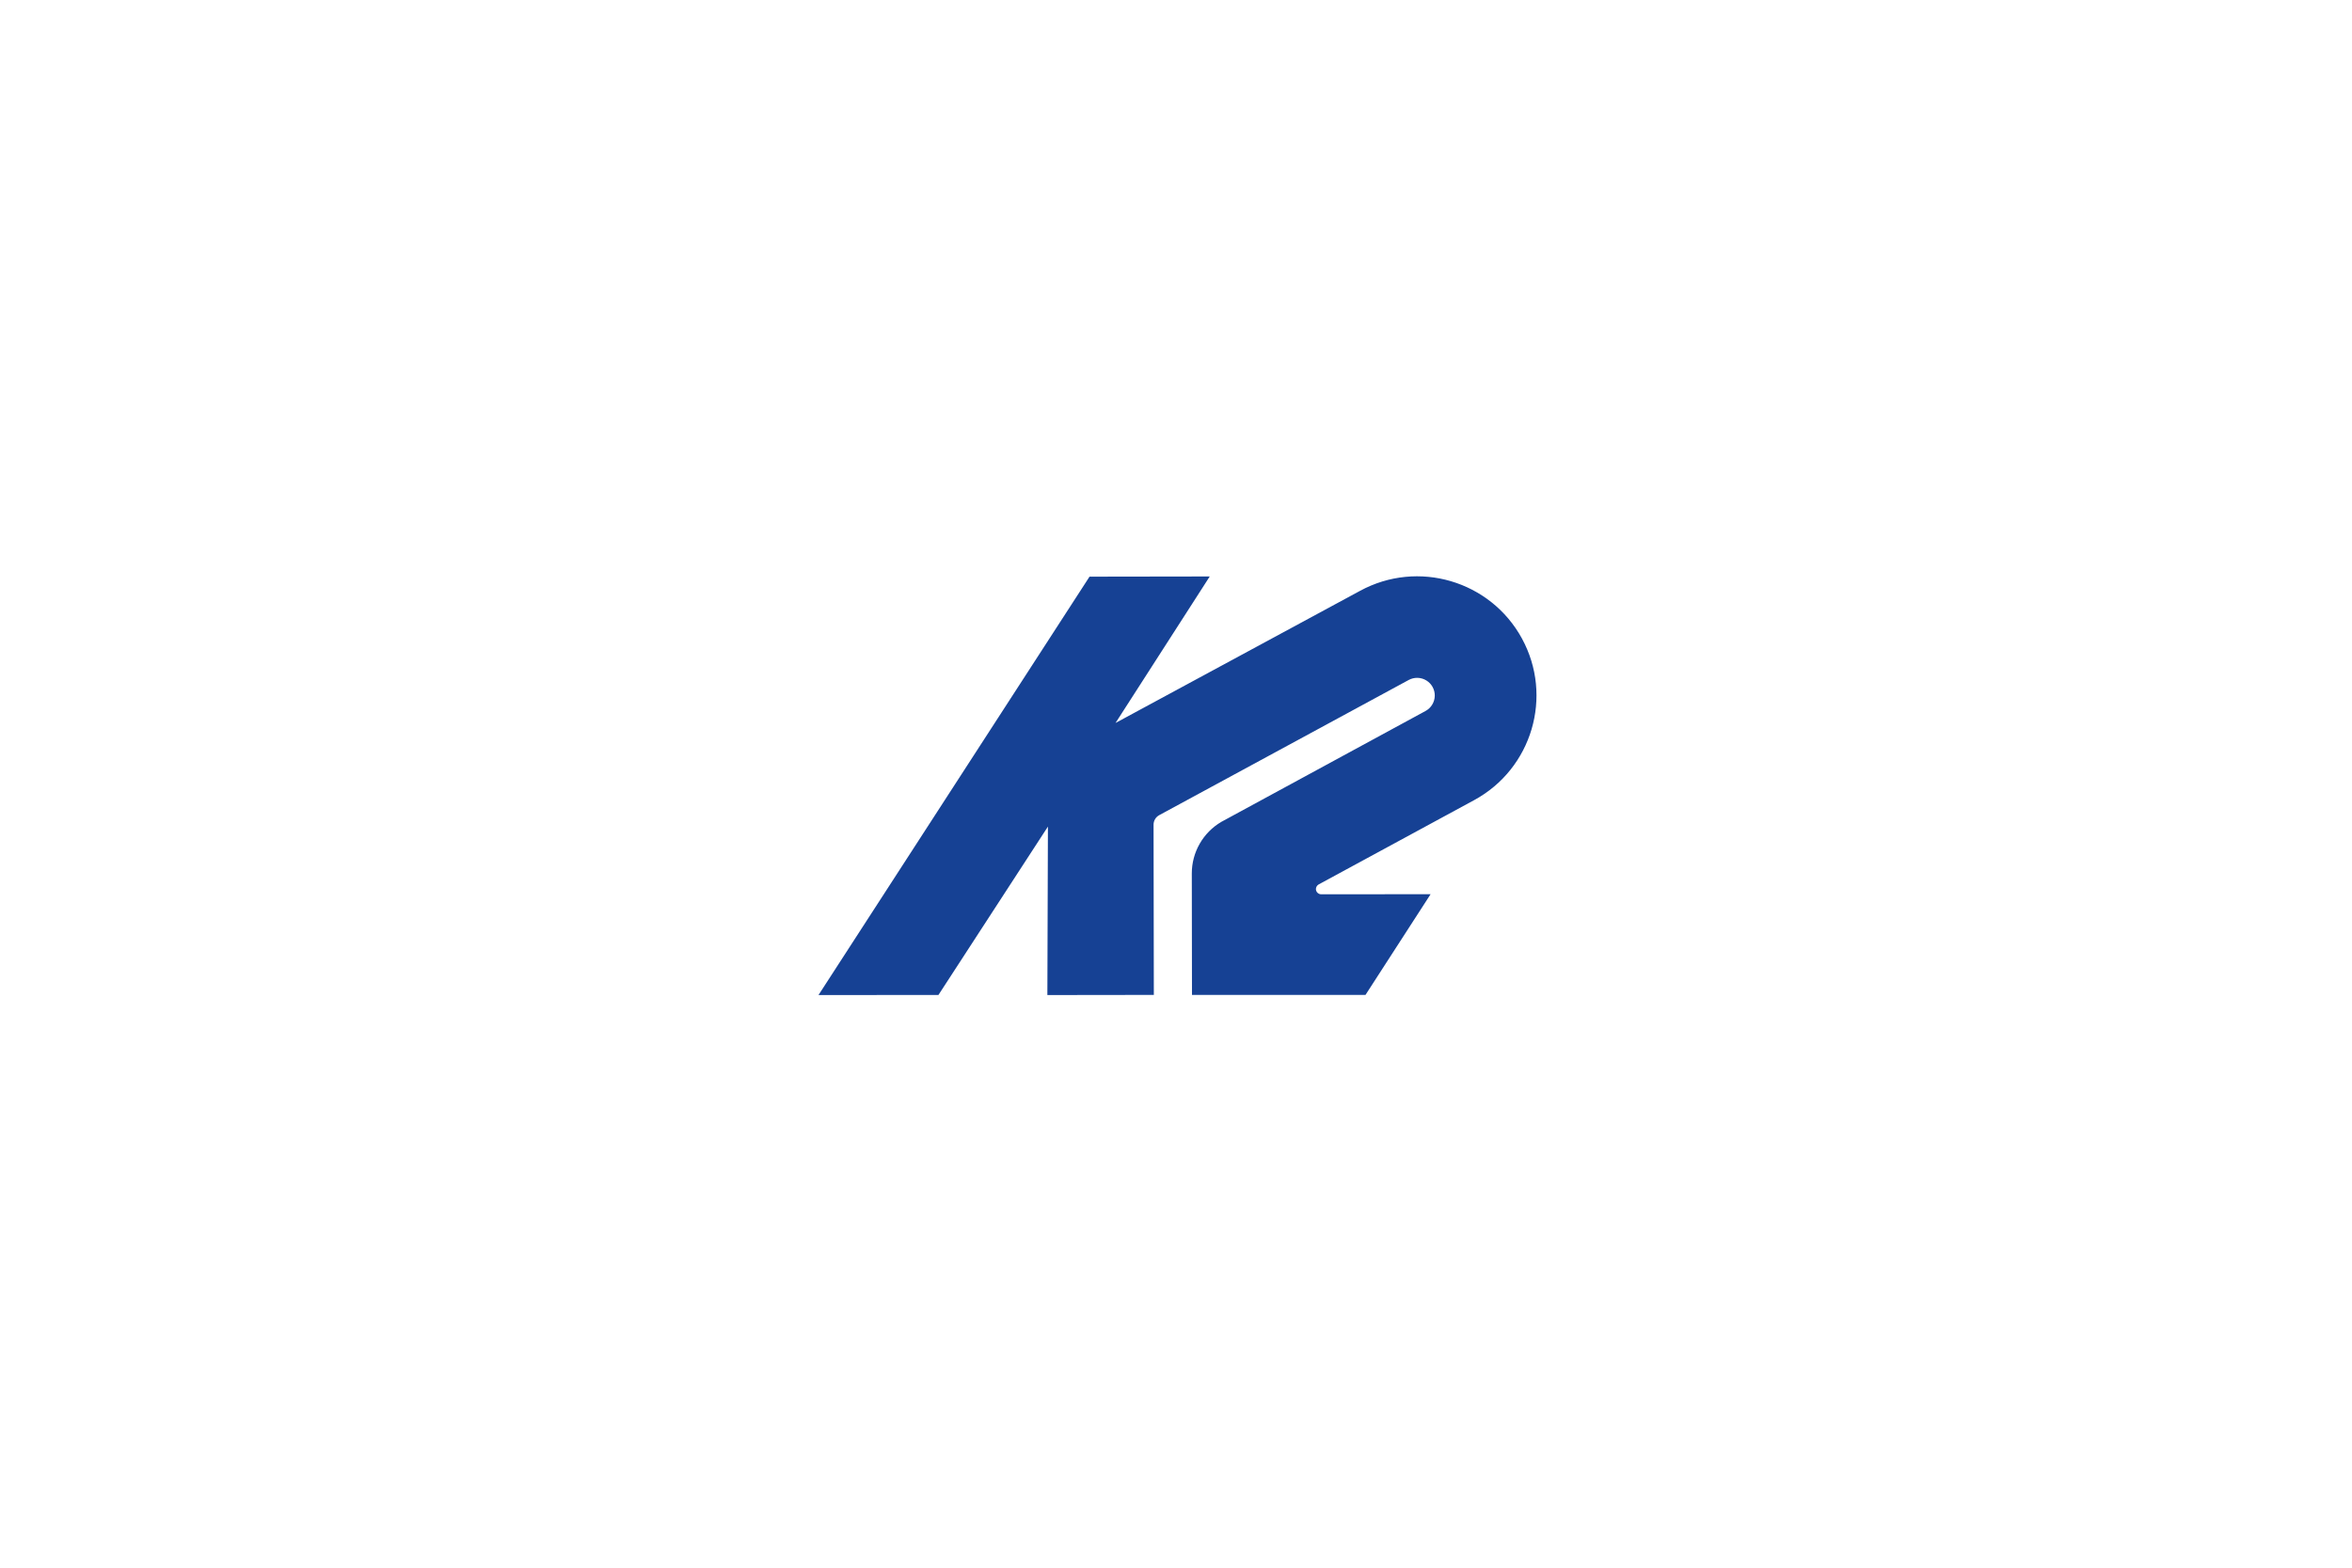 <?xml version="1.0" encoding="UTF-8"?>
<svg width="1500px" height="1000px" viewBox="0 0 1500 1000" version="1.1" xmlns="http://www.w3.org/2000/svg" xmlns:xlink="http://www.w3.org/1999/xlink">
    <!-- Generator: Sketch 51.2 (57519) - http://www.bohemiancoding.com/sketch -->
    <title>k2</title>
    <desc>Created with Sketch.</desc>
    <defs></defs>
    <g id="k2" stroke="none" stroke-width="1" fill="none" fill-rule="evenodd">
        <g id="k2skates-black-cmyk-print_vector" transform="translate(522, 367)" fill="#164194" fill-rule="nonzero">
            <path d="M320.433,203.45 C318.637,203.351 317.231,201.869 317.231,200.073 C317.271,198.888 317.91,197.804 318.928,197.194 L418.164,143.383 C455.085,123.319 468.726,77.166 448.632,40.299 C428.538,3.432 382.317,-10.189 345.396,9.876 L189.433,94.165 L249.517,0.723 L172.855,0.838 L0,267.725 L76.496,267.674 L146.317,160.269 L145.964,267.725 L213.864,267.635 L213.684,158.99 C213.713,156.505 215.068,154.224 217.239,153.009 L376.38,66.757 C379.913,64.833 384.206,64.937 387.642,67.031 C391.077,69.124 393.133,72.889 393.035,76.906 C392.937,80.924 390.7,84.584 387.167,86.508 L256.909,157.25 C245.251,164.1 238.088,176.594 238.077,190.101 L238.192,267.648 L348.842,267.648 L390.37,203.399 L320.433,203.45 Z" id="Shape"></path>
        </g>
    </g>
</svg>